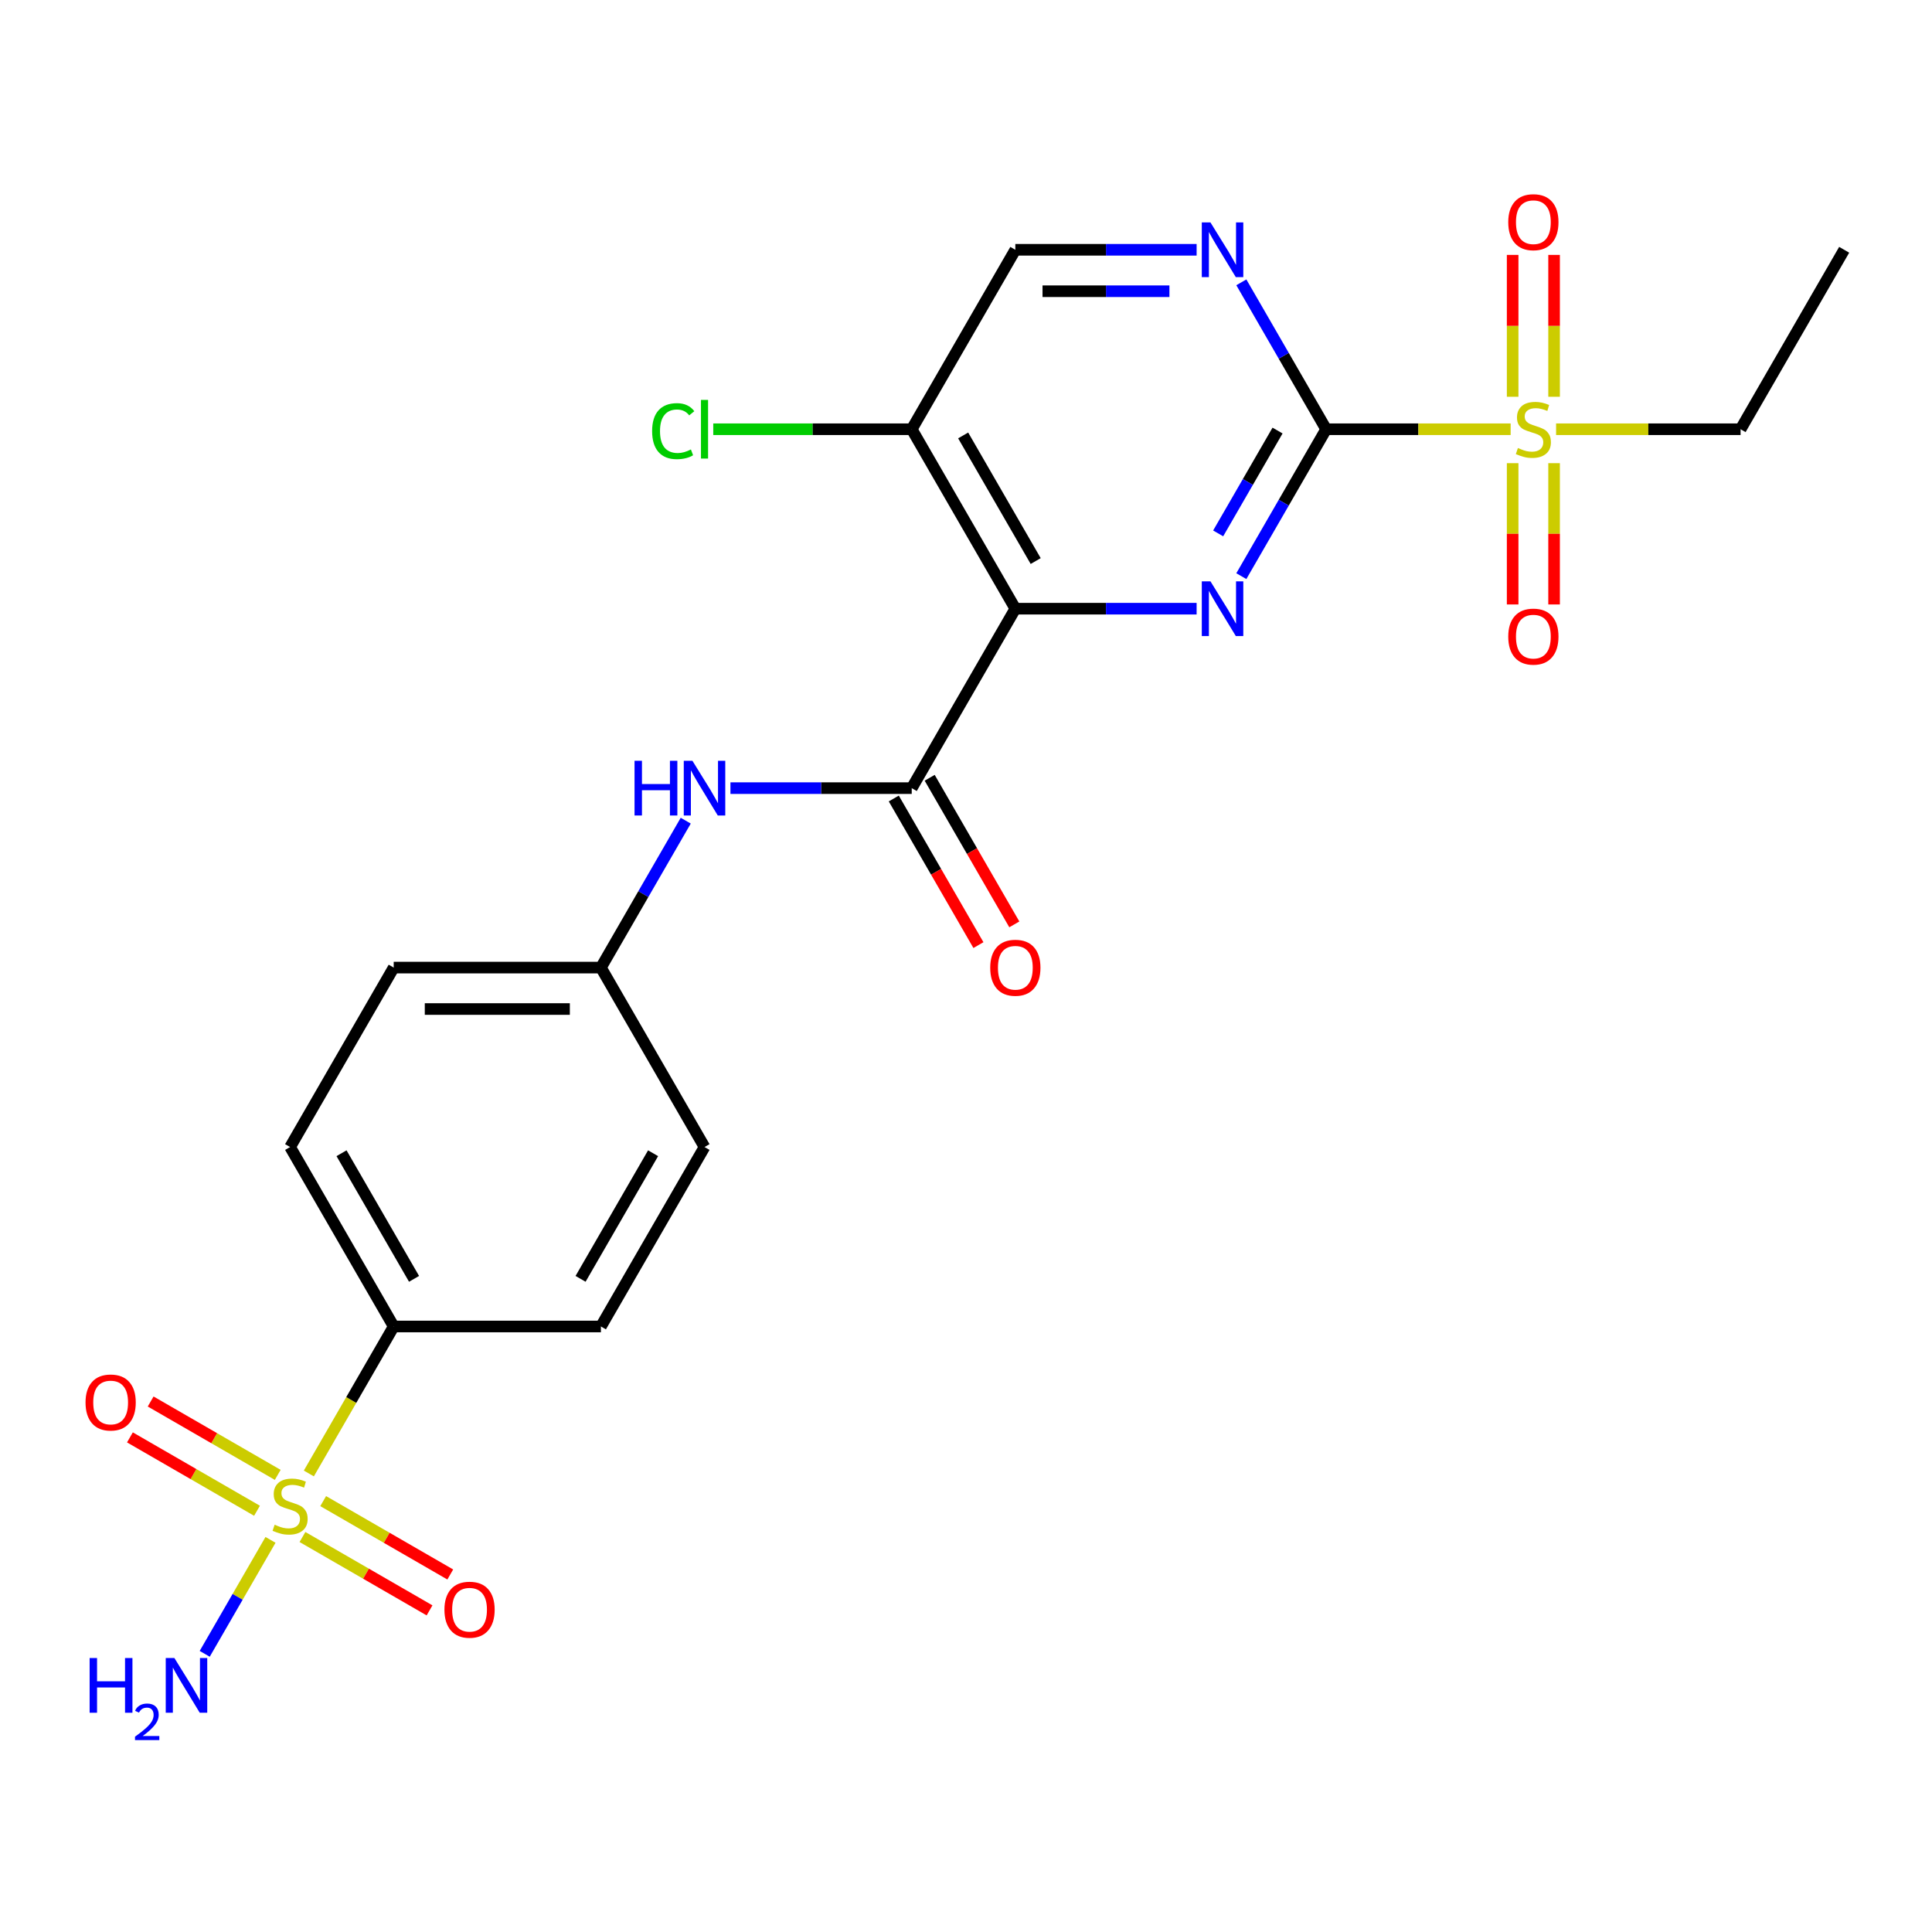 <?xml version='1.0' encoding='iso-8859-1'?>
<svg version='1.1' baseProfile='full'
              xmlns='http://www.w3.org/2000/svg'
                      xmlns:rdkit='http://www.rdkit.org/xml'
                      xmlns:xlink='http://www.w3.org/1999/xlink'
                  xml:space='preserve'
width='1000px' height='1000px' viewBox='0 0 1000 1000'>
<!-- END OF HEADER -->
<rect style='opacity:1.0;fill:#FFFFFF;stroke:none' width='1000' height='1000' x='0' y='0'> </rect>
<path class='bond-8' d='M 159.854,762.67 L 181.817,724.629' style='fill:none;fill-rule:evenodd;stroke:#CCCC00;stroke-width:6px;stroke-linecap:butt;stroke-linejoin:miter;stroke-opacity:1' />
<path class='bond-8' d='M 181.817,724.629 L 203.78,686.588' style='fill:none;fill-rule:evenodd;stroke:#000000;stroke-width:6px;stroke-linecap:butt;stroke-linejoin:miter;stroke-opacity:1' />
<path class='bond-9' d='M 143.755,763.393 L 110.865,744.404' style='fill:none;fill-rule:evenodd;stroke:#CCCC00;stroke-width:6px;stroke-linecap:butt;stroke-linejoin:miter;stroke-opacity:1' />
<path class='bond-9' d='M 110.865,744.404 L 77.975,725.415' style='fill:none;fill-rule:evenodd;stroke:#FF0000;stroke-width:6px;stroke-linecap:butt;stroke-linejoin:miter;stroke-opacity:1' />
<path class='bond-9' d='M 133.03,781.969 L 100.14,762.98' style='fill:none;fill-rule:evenodd;stroke:#CCCC00;stroke-width:6px;stroke-linecap:butt;stroke-linejoin:miter;stroke-opacity:1' />
<path class='bond-9' d='M 100.14,762.98 L 67.25,743.991' style='fill:none;fill-rule:evenodd;stroke:#FF0000;stroke-width:6px;stroke-linecap:butt;stroke-linejoin:miter;stroke-opacity:1' />
<path class='bond-10' d='M 156.553,795.55 L 189.443,814.539' style='fill:none;fill-rule:evenodd;stroke:#CCCC00;stroke-width:6px;stroke-linecap:butt;stroke-linejoin:miter;stroke-opacity:1' />
<path class='bond-10' d='M 189.443,814.539 L 222.333,833.528' style='fill:none;fill-rule:evenodd;stroke:#FF0000;stroke-width:6px;stroke-linecap:butt;stroke-linejoin:miter;stroke-opacity:1' />
<path class='bond-10' d='M 167.278,776.973 L 200.168,795.963' style='fill:none;fill-rule:evenodd;stroke:#CCCC00;stroke-width:6px;stroke-linecap:butt;stroke-linejoin:miter;stroke-opacity:1' />
<path class='bond-10' d='M 200.168,795.963 L 233.058,814.952' style='fill:none;fill-rule:evenodd;stroke:#FF0000;stroke-width:6px;stroke-linecap:butt;stroke-linejoin:miter;stroke-opacity:1' />
<path class='bond-15' d='M 140.015,797.033 L 122.987,826.526' style='fill:none;fill-rule:evenodd;stroke:#CCCC00;stroke-width:6px;stroke-linecap:butt;stroke-linejoin:miter;stroke-opacity:1' />
<path class='bond-15' d='M 122.987,826.526 L 105.958,856.02' style='fill:none;fill-rule:evenodd;stroke:#0000FF;stroke-width:6px;stroke-linecap:butt;stroke-linejoin:miter;stroke-opacity:1' />
<path class='bond-0' d='M 686.415,222.173 L 664.464,260.193' style='fill:none;fill-rule:evenodd;stroke:#000000;stroke-width:6px;stroke-linecap:butt;stroke-linejoin:miter;stroke-opacity:1' />
<path class='bond-0' d='M 664.464,260.193 L 642.512,298.214' style='fill:none;fill-rule:evenodd;stroke:#0000FF;stroke-width:6px;stroke-linecap:butt;stroke-linejoin:miter;stroke-opacity:1' />
<path class='bond-0' d='M 661.253,222.854 L 645.887,249.468' style='fill:none;fill-rule:evenodd;stroke:#000000;stroke-width:6px;stroke-linecap:butt;stroke-linejoin:miter;stroke-opacity:1' />
<path class='bond-0' d='M 645.887,249.468 L 630.521,276.083' style='fill:none;fill-rule:evenodd;stroke:#0000FF;stroke-width:6px;stroke-linecap:butt;stroke-linejoin:miter;stroke-opacity:1' />
<path class='bond-3' d='M 686.415,222.173 L 734.16,222.173' style='fill:none;fill-rule:evenodd;stroke:#000000;stroke-width:6px;stroke-linecap:butt;stroke-linejoin:miter;stroke-opacity:1' />
<path class='bond-3' d='M 734.16,222.173 L 781.906,222.173' style='fill:none;fill-rule:evenodd;stroke:#CCCC00;stroke-width:6px;stroke-linecap:butt;stroke-linejoin:miter;stroke-opacity:1' />
<path class='bond-25' d='M 686.415,222.173 L 664.464,184.152' style='fill:none;fill-rule:evenodd;stroke:#000000;stroke-width:6px;stroke-linecap:butt;stroke-linejoin:miter;stroke-opacity:1' />
<path class='bond-25' d='M 664.464,184.152 L 642.512,146.131' style='fill:none;fill-rule:evenodd;stroke:#0000FF;stroke-width:6px;stroke-linecap:butt;stroke-linejoin:miter;stroke-opacity:1' />
<path class='bond-1' d='M 525.537,315.056 L 471.911,407.939' style='fill:none;fill-rule:evenodd;stroke:#000000;stroke-width:6px;stroke-linecap:butt;stroke-linejoin:miter;stroke-opacity:1' />
<path class='bond-2' d='M 525.537,315.056 L 572.452,315.056' style='fill:none;fill-rule:evenodd;stroke:#000000;stroke-width:6px;stroke-linecap:butt;stroke-linejoin:miter;stroke-opacity:1' />
<path class='bond-2' d='M 572.452,315.056 L 619.368,315.056' style='fill:none;fill-rule:evenodd;stroke:#0000FF;stroke-width:6px;stroke-linecap:butt;stroke-linejoin:miter;stroke-opacity:1' />
<path class='bond-6' d='M 525.537,315.056 L 471.911,222.173' style='fill:none;fill-rule:evenodd;stroke:#000000;stroke-width:6px;stroke-linecap:butt;stroke-linejoin:miter;stroke-opacity:1' />
<path class='bond-6' d='M 536.069,290.398 L 498.531,225.38' style='fill:none;fill-rule:evenodd;stroke:#000000;stroke-width:6px;stroke-linecap:butt;stroke-linejoin:miter;stroke-opacity:1' />
<path class='bond-11' d='M 804.392,205.371 L 804.392,168.656' style='fill:none;fill-rule:evenodd;stroke:#CCCC00;stroke-width:6px;stroke-linecap:butt;stroke-linejoin:miter;stroke-opacity:1' />
<path class='bond-11' d='M 804.392,168.656 L 804.392,131.942' style='fill:none;fill-rule:evenodd;stroke:#FF0000;stroke-width:6px;stroke-linecap:butt;stroke-linejoin:miter;stroke-opacity:1' />
<path class='bond-11' d='M 782.942,205.371 L 782.942,168.656' style='fill:none;fill-rule:evenodd;stroke:#CCCC00;stroke-width:6px;stroke-linecap:butt;stroke-linejoin:miter;stroke-opacity:1' />
<path class='bond-11' d='M 782.942,168.656 L 782.942,131.942' style='fill:none;fill-rule:evenodd;stroke:#FF0000;stroke-width:6px;stroke-linecap:butt;stroke-linejoin:miter;stroke-opacity:1' />
<path class='bond-12' d='M 782.942,239.734 L 782.942,276.298' style='fill:none;fill-rule:evenodd;stroke:#CCCC00;stroke-width:6px;stroke-linecap:butt;stroke-linejoin:miter;stroke-opacity:1' />
<path class='bond-12' d='M 782.942,276.298 L 782.942,312.862' style='fill:none;fill-rule:evenodd;stroke:#FF0000;stroke-width:6px;stroke-linecap:butt;stroke-linejoin:miter;stroke-opacity:1' />
<path class='bond-12' d='M 804.392,239.734 L 804.392,276.298' style='fill:none;fill-rule:evenodd;stroke:#CCCC00;stroke-width:6px;stroke-linecap:butt;stroke-linejoin:miter;stroke-opacity:1' />
<path class='bond-12' d='M 804.392,276.298 L 804.392,312.862' style='fill:none;fill-rule:evenodd;stroke:#FF0000;stroke-width:6px;stroke-linecap:butt;stroke-linejoin:miter;stroke-opacity:1' />
<path class='bond-20' d='M 805.428,222.173 L 853.174,222.173' style='fill:none;fill-rule:evenodd;stroke:#CCCC00;stroke-width:6px;stroke-linecap:butt;stroke-linejoin:miter;stroke-opacity:1' />
<path class='bond-20' d='M 853.174,222.173 L 900.919,222.173' style='fill:none;fill-rule:evenodd;stroke:#000000;stroke-width:6px;stroke-linecap:butt;stroke-linejoin:miter;stroke-opacity:1' />
<path class='bond-4' d='M 471.911,407.939 L 424.995,407.939' style='fill:none;fill-rule:evenodd;stroke:#000000;stroke-width:6px;stroke-linecap:butt;stroke-linejoin:miter;stroke-opacity:1' />
<path class='bond-4' d='M 424.995,407.939 L 378.08,407.939' style='fill:none;fill-rule:evenodd;stroke:#0000FF;stroke-width:6px;stroke-linecap:butt;stroke-linejoin:miter;stroke-opacity:1' />
<path class='bond-14' d='M 462.622,413.301 L 484.527,451.242' style='fill:none;fill-rule:evenodd;stroke:#000000;stroke-width:6px;stroke-linecap:butt;stroke-linejoin:miter;stroke-opacity:1' />
<path class='bond-14' d='M 484.527,451.242 L 506.433,489.183' style='fill:none;fill-rule:evenodd;stroke:#FF0000;stroke-width:6px;stroke-linecap:butt;stroke-linejoin:miter;stroke-opacity:1' />
<path class='bond-14' d='M 481.199,402.576 L 503.104,440.517' style='fill:none;fill-rule:evenodd;stroke:#000000;stroke-width:6px;stroke-linecap:butt;stroke-linejoin:miter;stroke-opacity:1' />
<path class='bond-14' d='M 503.104,440.517 L 525.009,478.458' style='fill:none;fill-rule:evenodd;stroke:#FF0000;stroke-width:6px;stroke-linecap:butt;stroke-linejoin:miter;stroke-opacity:1' />
<path class='bond-5' d='M 619.368,129.289 L 572.452,129.289' style='fill:none;fill-rule:evenodd;stroke:#0000FF;stroke-width:6px;stroke-linecap:butt;stroke-linejoin:miter;stroke-opacity:1' />
<path class='bond-5' d='M 572.452,129.289 L 525.537,129.289' style='fill:none;fill-rule:evenodd;stroke:#000000;stroke-width:6px;stroke-linecap:butt;stroke-linejoin:miter;stroke-opacity:1' />
<path class='bond-5' d='M 605.293,150.74 L 572.452,150.74' style='fill:none;fill-rule:evenodd;stroke:#0000FF;stroke-width:6px;stroke-linecap:butt;stroke-linejoin:miter;stroke-opacity:1' />
<path class='bond-5' d='M 572.452,150.74 L 539.611,150.74' style='fill:none;fill-rule:evenodd;stroke:#000000;stroke-width:6px;stroke-linecap:butt;stroke-linejoin:miter;stroke-opacity:1' />
<path class='bond-13' d='M 471.911,222.173 L 525.537,129.289' style='fill:none;fill-rule:evenodd;stroke:#000000;stroke-width:6px;stroke-linecap:butt;stroke-linejoin:miter;stroke-opacity:1' />
<path class='bond-19' d='M 471.911,222.173 L 420.545,222.173' style='fill:none;fill-rule:evenodd;stroke:#000000;stroke-width:6px;stroke-linecap:butt;stroke-linejoin:miter;stroke-opacity:1' />
<path class='bond-19' d='M 420.545,222.173 L 369.18,222.173' style='fill:none;fill-rule:evenodd;stroke:#00CC00;stroke-width:6px;stroke-linecap:butt;stroke-linejoin:miter;stroke-opacity:1' />
<path class='bond-7' d='M 354.935,424.78 L 332.984,462.801' style='fill:none;fill-rule:evenodd;stroke:#0000FF;stroke-width:6px;stroke-linecap:butt;stroke-linejoin:miter;stroke-opacity:1' />
<path class='bond-7' d='M 332.984,462.801 L 311.032,500.822' style='fill:none;fill-rule:evenodd;stroke:#000000;stroke-width:6px;stroke-linecap:butt;stroke-linejoin:miter;stroke-opacity:1' />
<path class='bond-16' d='M 203.78,686.588 L 150.154,593.705' style='fill:none;fill-rule:evenodd;stroke:#000000;stroke-width:6px;stroke-linecap:butt;stroke-linejoin:miter;stroke-opacity:1' />
<path class='bond-16' d='M 214.313,661.931 L 176.774,596.912' style='fill:none;fill-rule:evenodd;stroke:#000000;stroke-width:6px;stroke-linecap:butt;stroke-linejoin:miter;stroke-opacity:1' />
<path class='bond-17' d='M 203.78,686.588 L 311.032,686.588' style='fill:none;fill-rule:evenodd;stroke:#000000;stroke-width:6px;stroke-linecap:butt;stroke-linejoin:miter;stroke-opacity:1' />
<path class='bond-21' d='M 150.154,593.705 L 203.78,500.822' style='fill:none;fill-rule:evenodd;stroke:#000000;stroke-width:6px;stroke-linecap:butt;stroke-linejoin:miter;stroke-opacity:1' />
<path class='bond-22' d='M 311.032,686.588 L 364.658,593.705' style='fill:none;fill-rule:evenodd;stroke:#000000;stroke-width:6px;stroke-linecap:butt;stroke-linejoin:miter;stroke-opacity:1' />
<path class='bond-22' d='M 300.499,661.931 L 338.038,596.912' style='fill:none;fill-rule:evenodd;stroke:#000000;stroke-width:6px;stroke-linecap:butt;stroke-linejoin:miter;stroke-opacity:1' />
<path class='bond-18' d='M 311.032,500.822 L 364.658,593.705' style='fill:none;fill-rule:evenodd;stroke:#000000;stroke-width:6px;stroke-linecap:butt;stroke-linejoin:miter;stroke-opacity:1' />
<path class='bond-24' d='M 311.032,500.822 L 203.78,500.822' style='fill:none;fill-rule:evenodd;stroke:#000000;stroke-width:6px;stroke-linecap:butt;stroke-linejoin:miter;stroke-opacity:1' />
<path class='bond-24' d='M 294.944,522.272 L 219.868,522.272' style='fill:none;fill-rule:evenodd;stroke:#000000;stroke-width:6px;stroke-linecap:butt;stroke-linejoin:miter;stroke-opacity:1' />
<path class='bond-23' d='M 900.919,222.173 L 954.545,129.289' style='fill:none;fill-rule:evenodd;stroke:#000000;stroke-width:6px;stroke-linecap:butt;stroke-linejoin:miter;stroke-opacity:1' />
<path  class='atom-0' d='M 142.154 789.191
Q 142.474 789.311, 143.794 789.871
Q 145.114 790.431, 146.554 790.791
Q 148.034 791.111, 149.474 791.111
Q 152.154 791.111, 153.714 789.831
Q 155.274 788.511, 155.274 786.231
Q 155.274 784.671, 154.474 783.711
Q 153.714 782.751, 152.514 782.231
Q 151.314 781.711, 149.314 781.111
Q 146.794 780.351, 145.274 779.631
Q 143.794 778.911, 142.714 777.391
Q 141.674 775.871, 141.674 773.311
Q 141.674 769.751, 144.074 767.551
Q 146.514 765.351, 151.314 765.351
Q 154.594 765.351, 158.314 766.911
L 157.394 769.991
Q 153.994 768.591, 151.434 768.591
Q 148.674 768.591, 147.154 769.751
Q 145.634 770.871, 145.674 772.831
Q 145.674 774.351, 146.434 775.271
Q 147.234 776.191, 148.354 776.711
Q 149.514 777.231, 151.434 777.831
Q 153.994 778.631, 155.514 779.431
Q 157.034 780.231, 158.114 781.871
Q 159.234 783.471, 159.234 786.231
Q 159.234 790.151, 156.594 792.271
Q 153.994 794.351, 149.634 794.351
Q 147.114 794.351, 145.194 793.791
Q 143.314 793.271, 141.074 792.351
L 142.154 789.191
' fill='#CCCC00'/>
<path  class='atom-3' d='M 626.529 300.896
L 635.809 315.896
Q 636.729 317.376, 638.209 320.056
Q 639.689 322.736, 639.769 322.896
L 639.769 300.896
L 643.529 300.896
L 643.529 329.216
L 639.649 329.216
L 629.689 312.816
Q 628.529 310.896, 627.289 308.696
Q 626.089 306.496, 625.729 305.816
L 625.729 329.216
L 622.049 329.216
L 622.049 300.896
L 626.529 300.896
' fill='#0000FF'/>
<path  class='atom-4' d='M 785.667 231.893
Q 785.987 232.013, 787.307 232.573
Q 788.627 233.133, 790.067 233.493
Q 791.547 233.813, 792.987 233.813
Q 795.667 233.813, 797.227 232.533
Q 798.787 231.213, 798.787 228.933
Q 798.787 227.373, 797.987 226.413
Q 797.227 225.453, 796.027 224.933
Q 794.827 224.413, 792.827 223.813
Q 790.307 223.053, 788.787 222.333
Q 787.307 221.613, 786.227 220.093
Q 785.187 218.573, 785.187 216.013
Q 785.187 212.453, 787.587 210.253
Q 790.027 208.053, 794.827 208.053
Q 798.107 208.053, 801.827 209.613
L 800.907 212.693
Q 797.507 211.293, 794.947 211.293
Q 792.187 211.293, 790.667 212.453
Q 789.147 213.573, 789.187 215.533
Q 789.187 217.053, 789.947 217.973
Q 790.747 218.893, 791.867 219.413
Q 793.027 219.933, 794.947 220.533
Q 797.507 221.333, 799.027 222.133
Q 800.547 222.933, 801.627 224.573
Q 802.747 226.173, 802.747 228.933
Q 802.747 232.853, 800.107 234.973
Q 797.507 237.053, 793.147 237.053
Q 790.627 237.053, 788.707 236.493
Q 786.827 235.973, 784.587 235.053
L 785.667 231.893
' fill='#CCCC00'/>
<path  class='atom-6' d='M 626.529 115.129
L 635.809 130.129
Q 636.729 131.609, 638.209 134.289
Q 639.689 136.969, 639.769 137.129
L 639.769 115.129
L 643.529 115.129
L 643.529 143.449
L 639.649 143.449
L 629.689 127.049
Q 628.529 125.129, 627.289 122.929
Q 626.089 120.729, 625.729 120.049
L 625.729 143.449
L 622.049 143.449
L 622.049 115.129
L 626.529 115.129
' fill='#0000FF'/>
<path  class='atom-8' d='M 328.438 393.779
L 332.278 393.779
L 332.278 405.819
L 346.758 405.819
L 346.758 393.779
L 350.598 393.779
L 350.598 422.099
L 346.758 422.099
L 346.758 409.019
L 332.278 409.019
L 332.278 422.099
L 328.438 422.099
L 328.438 393.779
' fill='#0000FF'/>
<path  class='atom-8' d='M 358.398 393.779
L 367.678 408.779
Q 368.598 410.259, 370.078 412.939
Q 371.558 415.619, 371.638 415.779
L 371.638 393.779
L 375.398 393.779
L 375.398 422.099
L 371.518 422.099
L 361.558 405.699
Q 360.398 403.779, 359.158 401.579
Q 357.958 399.379, 357.598 398.699
L 357.598 422.099
L 353.918 422.099
L 353.918 393.779
L 358.398 393.779
' fill='#0000FF'/>
<path  class='atom-10' d='M 44.271 725.925
Q 44.271 719.125, 47.631 715.325
Q 50.991 711.525, 57.271 711.525
Q 63.551 711.525, 66.911 715.325
Q 70.271 719.125, 70.271 725.925
Q 70.271 732.805, 66.871 736.725
Q 63.471 740.605, 57.271 740.605
Q 51.031 740.605, 47.631 736.725
Q 44.271 732.845, 44.271 725.925
M 57.271 737.405
Q 61.591 737.405, 63.911 734.525
Q 66.271 731.605, 66.271 725.925
Q 66.271 720.365, 63.911 717.565
Q 61.591 714.725, 57.271 714.725
Q 52.951 714.725, 50.591 717.525
Q 48.271 720.325, 48.271 725.925
Q 48.271 731.645, 50.591 734.525
Q 52.951 737.405, 57.271 737.405
' fill='#FF0000'/>
<path  class='atom-11' d='M 230.037 833.177
Q 230.037 826.377, 233.397 822.577
Q 236.757 818.777, 243.037 818.777
Q 249.317 818.777, 252.677 822.577
Q 256.037 826.377, 256.037 833.177
Q 256.037 840.057, 252.637 843.977
Q 249.237 847.857, 243.037 847.857
Q 236.797 847.857, 233.397 843.977
Q 230.037 840.097, 230.037 833.177
M 243.037 844.657
Q 247.357 844.657, 249.677 841.777
Q 252.037 838.857, 252.037 833.177
Q 252.037 827.617, 249.677 824.817
Q 247.357 821.977, 243.037 821.977
Q 238.717 821.977, 236.357 824.777
Q 234.037 827.577, 234.037 833.177
Q 234.037 838.897, 236.357 841.777
Q 238.717 844.657, 243.037 844.657
' fill='#FF0000'/>
<path  class='atom-12' d='M 780.667 115
Q 780.667 108.2, 784.027 104.4
Q 787.387 100.6, 793.667 100.6
Q 799.947 100.6, 803.307 104.4
Q 806.667 108.2, 806.667 115
Q 806.667 121.88, 803.267 125.8
Q 799.867 129.68, 793.667 129.68
Q 787.427 129.68, 784.027 125.8
Q 780.667 121.92, 780.667 115
M 793.667 126.48
Q 797.987 126.48, 800.307 123.6
Q 802.667 120.68, 802.667 115
Q 802.667 109.44, 800.307 106.64
Q 797.987 103.8, 793.667 103.8
Q 789.347 103.8, 786.987 106.6
Q 784.667 109.4, 784.667 115
Q 784.667 120.72, 786.987 123.6
Q 789.347 126.48, 793.667 126.48
' fill='#FF0000'/>
<path  class='atom-13' d='M 780.667 329.505
Q 780.667 322.705, 784.027 318.905
Q 787.387 315.105, 793.667 315.105
Q 799.947 315.105, 803.307 318.905
Q 806.667 322.705, 806.667 329.505
Q 806.667 336.385, 803.267 340.305
Q 799.867 344.185, 793.667 344.185
Q 787.427 344.185, 784.027 340.305
Q 780.667 336.425, 780.667 329.505
M 793.667 340.985
Q 797.987 340.985, 800.307 338.105
Q 802.667 335.185, 802.667 329.505
Q 802.667 323.945, 800.307 321.145
Q 797.987 318.305, 793.667 318.305
Q 789.347 318.305, 786.987 321.105
Q 784.667 323.905, 784.667 329.505
Q 784.667 335.225, 786.987 338.105
Q 789.347 340.985, 793.667 340.985
' fill='#FF0000'/>
<path  class='atom-15' d='M 512.537 500.902
Q 512.537 494.102, 515.897 490.302
Q 519.257 486.502, 525.537 486.502
Q 531.817 486.502, 535.177 490.302
Q 538.537 494.102, 538.537 500.902
Q 538.537 507.782, 535.137 511.702
Q 531.737 515.582, 525.537 515.582
Q 519.297 515.582, 515.897 511.702
Q 512.537 507.822, 512.537 500.902
M 525.537 512.382
Q 529.857 512.382, 532.177 509.502
Q 534.537 506.582, 534.537 500.902
Q 534.537 495.342, 532.177 492.542
Q 529.857 489.702, 525.537 489.702
Q 521.217 489.702, 518.857 492.502
Q 516.537 495.302, 516.537 500.902
Q 516.537 506.622, 518.857 509.502
Q 521.217 512.382, 525.537 512.382
' fill='#FF0000'/>
<path  class='atom-16' d='M 46.395 858.195
L 50.235 858.195
L 50.235 870.235
L 64.715 870.235
L 64.715 858.195
L 68.555 858.195
L 68.555 886.515
L 64.715 886.515
L 64.715 873.435
L 50.235 873.435
L 50.235 886.515
L 46.395 886.515
L 46.395 858.195
' fill='#0000FF'/>
<path  class='atom-16' d='M 69.928 885.521
Q 70.614 883.752, 72.251 882.775
Q 73.888 881.772, 76.158 881.772
Q 78.983 881.772, 80.567 883.303
Q 82.151 884.835, 82.151 887.554
Q 82.151 890.326, 80.092 892.913
Q 78.059 895.5, 73.835 898.563
L 82.468 898.563
L 82.468 900.675
L 69.875 900.675
L 69.875 898.906
Q 73.36 896.424, 75.419 894.576
Q 77.505 892.728, 78.508 891.065
Q 79.511 889.402, 79.511 887.686
Q 79.511 885.891, 78.613 884.887
Q 77.716 883.884, 76.158 883.884
Q 74.653 883.884, 73.65 884.491
Q 72.647 885.099, 71.934 886.445
L 69.928 885.521
' fill='#0000FF'/>
<path  class='atom-16' d='M 90.268 858.195
L 99.548 873.195
Q 100.468 874.675, 101.948 877.355
Q 103.428 880.035, 103.508 880.195
L 103.508 858.195
L 107.268 858.195
L 107.268 886.515
L 103.388 886.515
L 93.428 870.115
Q 92.268 868.195, 91.028 865.995
Q 89.828 863.795, 89.468 863.115
L 89.468 886.515
L 85.788 886.515
L 85.788 858.195
L 90.268 858.195
' fill='#0000FF'/>
<path  class='atom-20' d='M 337.538 223.153
Q 337.538 216.113, 340.818 212.433
Q 344.138 208.713, 350.418 208.713
Q 356.258 208.713, 359.378 212.833
L 356.738 214.993
Q 354.458 211.993, 350.418 211.993
Q 346.138 211.993, 343.858 214.873
Q 341.618 217.713, 341.618 223.153
Q 341.618 228.753, 343.938 231.633
Q 346.298 234.513, 350.858 234.513
Q 353.978 234.513, 357.618 232.633
L 358.738 235.633
Q 357.258 236.593, 355.018 237.153
Q 352.778 237.713, 350.298 237.713
Q 344.138 237.713, 340.818 233.953
Q 337.538 230.193, 337.538 223.153
' fill='#00CC00'/>
<path  class='atom-20' d='M 362.818 206.993
L 366.498 206.993
L 366.498 237.353
L 362.818 237.353
L 362.818 206.993
' fill='#00CC00'/>
</svg>
